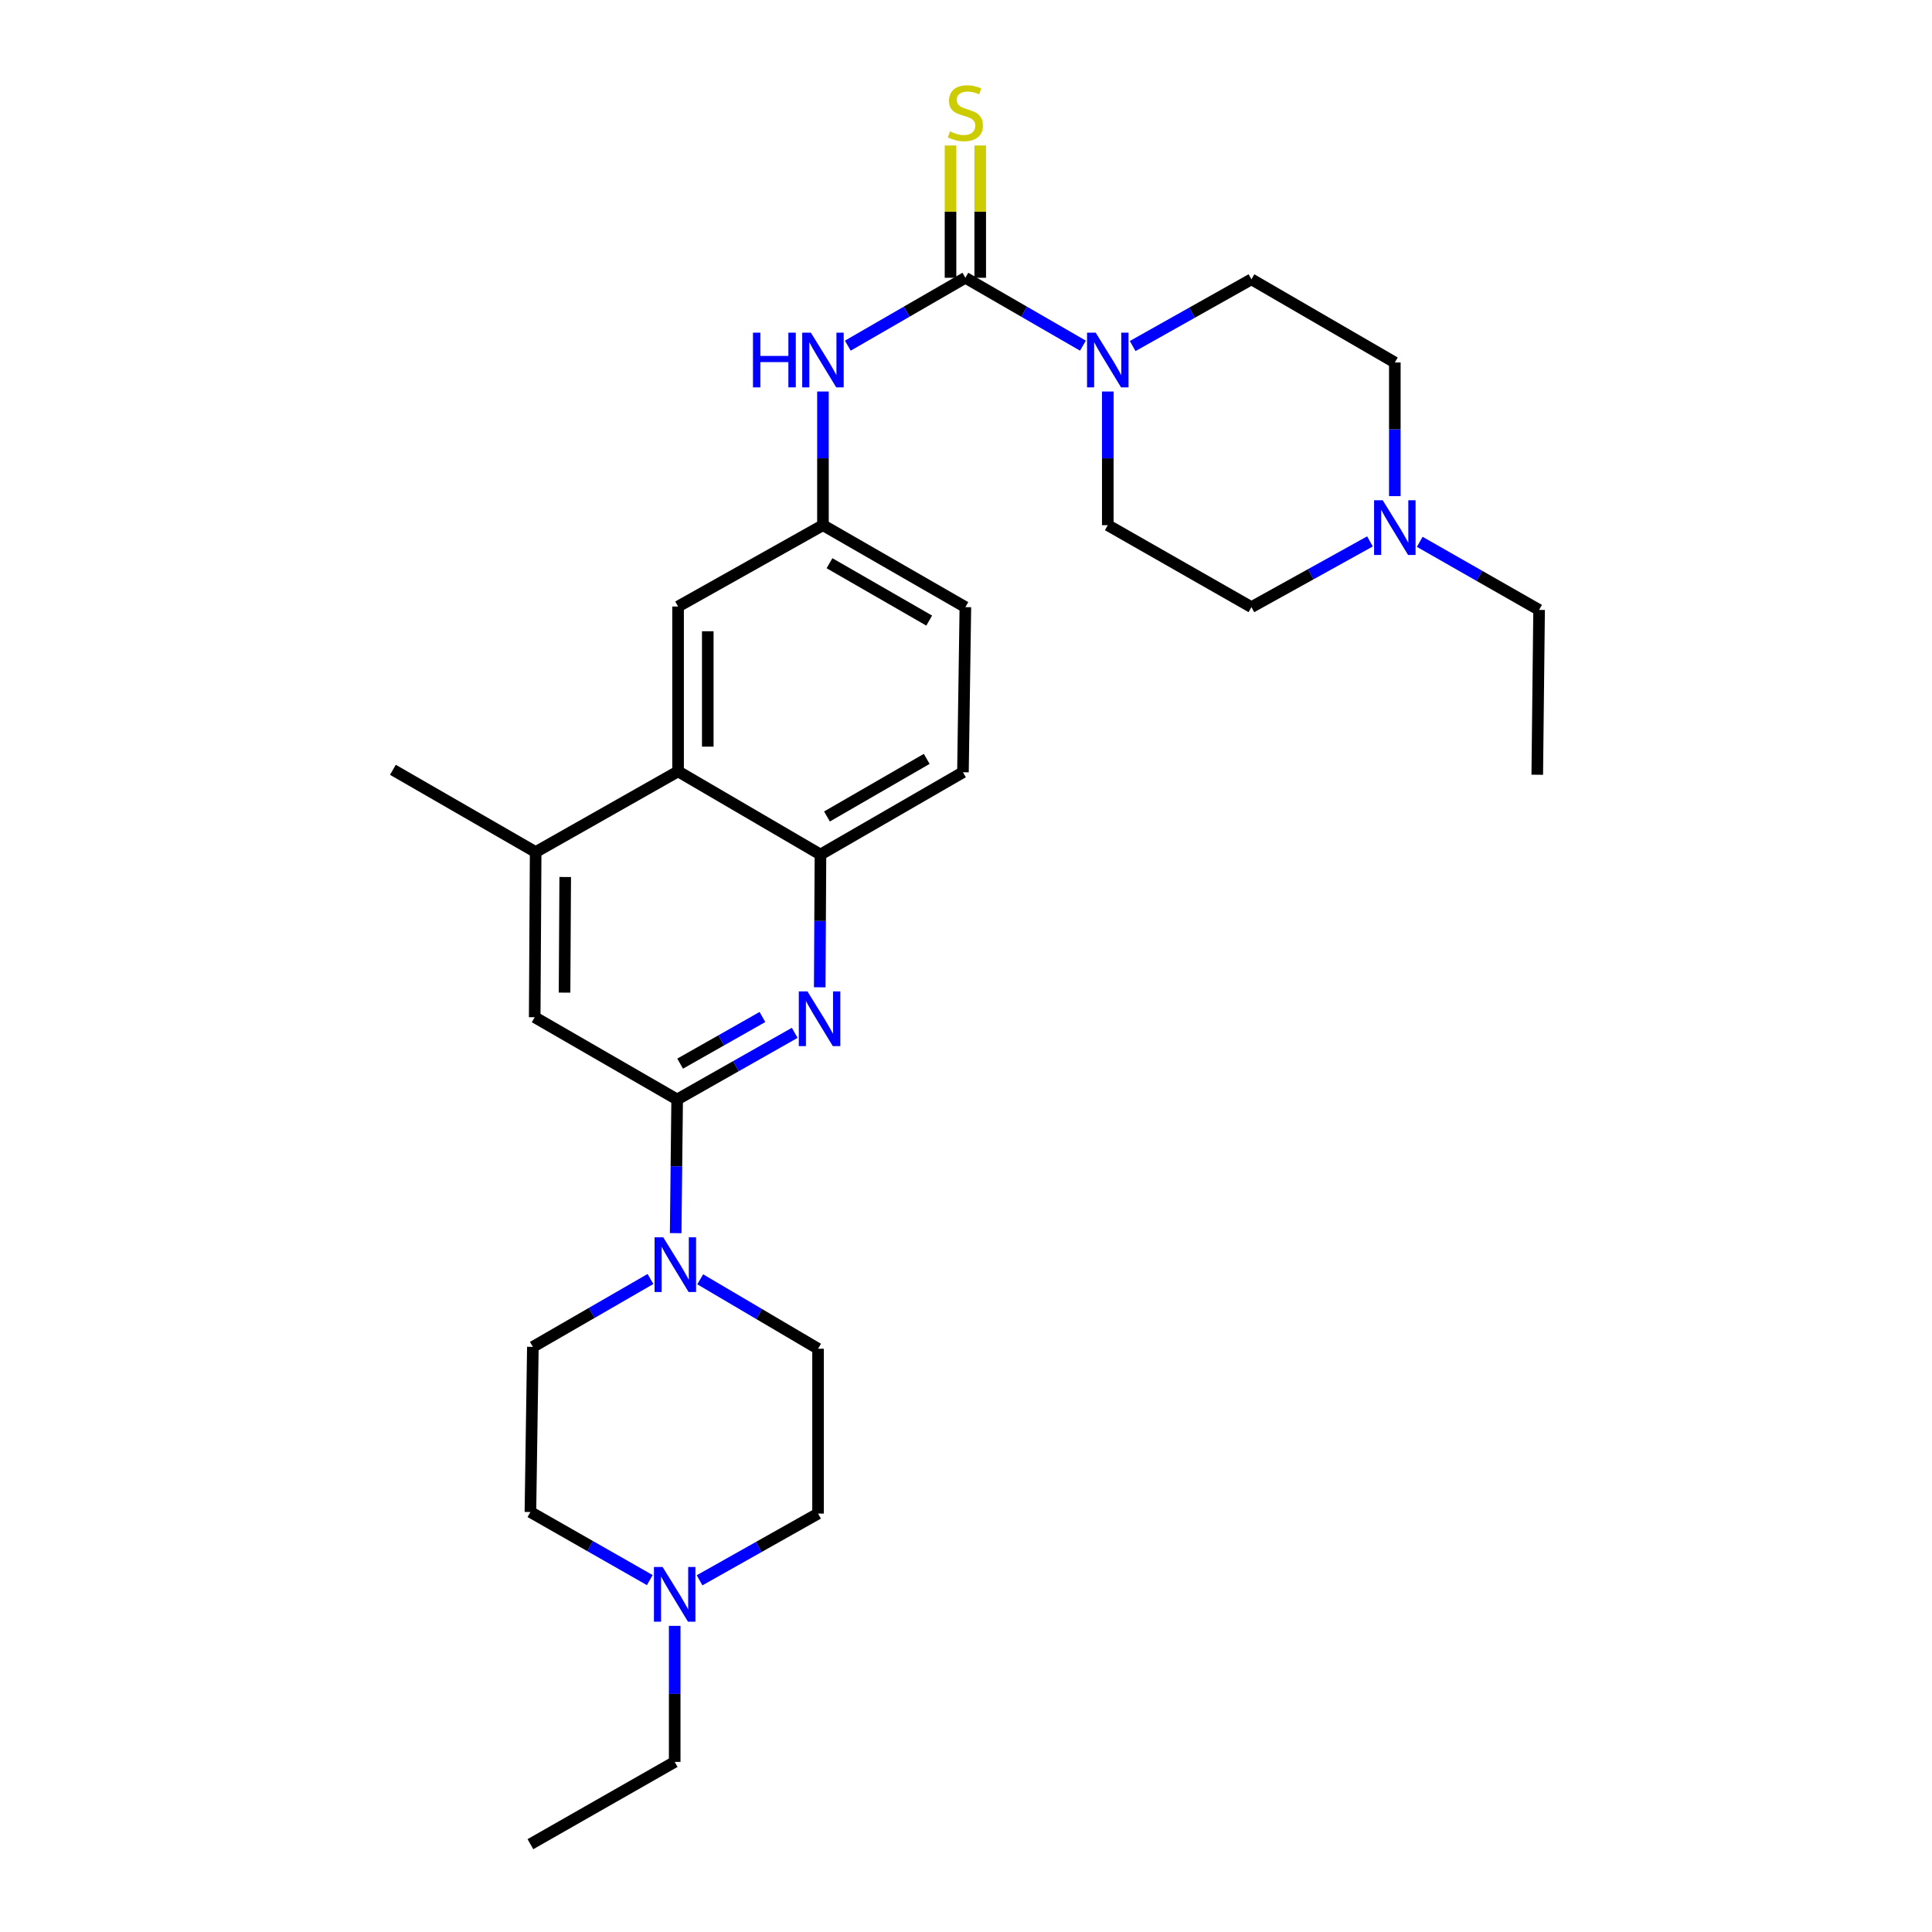 <?xml version='1.0' encoding='iso-8859-1'?>
<svg version='1.1' baseProfile='full'
              xmlns='http://www.w3.org/2000/svg'
                      xmlns:rdkit='http://www.rdkit.org/xml'
                      xmlns:xlink='http://www.w3.org/1999/xlink'
                  xml:space='preserve'
width='1000px' height='1000px' viewBox='0 0 1000 1000'>
<!-- END OF HEADER -->
<rect style='opacity:1.0;fill:#FFFFFF;stroke:none' width='1000' height='1000' x='0' y='0'> </rect>
<path class='bond-2' d='M 499.675,143.775 L 530.099,161.345' style='fill:none;fill-rule:evenodd;stroke:#000000;stroke-width:6px;stroke-linecap:butt;stroke-linejoin:miter;stroke-opacity:1' />
<path class='bond-2' d='M 530.099,161.345 L 560.523,178.915' style='fill:none;fill-rule:evenodd;stroke:#0000FF;stroke-width:6px;stroke-linecap:butt;stroke-linejoin:miter;stroke-opacity:1' />
<path class='bond-6' d='M 499.675,143.775 L 469.252,161.345' style='fill:none;fill-rule:evenodd;stroke:#000000;stroke-width:6px;stroke-linecap:butt;stroke-linejoin:miter;stroke-opacity:1' />
<path class='bond-6' d='M 469.252,161.345 L 438.828,178.915' style='fill:none;fill-rule:evenodd;stroke:#0000FF;stroke-width:6px;stroke-linecap:butt;stroke-linejoin:miter;stroke-opacity:1' />
<path class='bond-11' d='M 507.363,143.775 L 507.363,109.54' style='fill:none;fill-rule:evenodd;stroke:#000000;stroke-width:6px;stroke-linecap:butt;stroke-linejoin:miter;stroke-opacity:1' />
<path class='bond-11' d='M 507.363,109.54 L 507.363,75.305' style='fill:none;fill-rule:evenodd;stroke:#CCCC00;stroke-width:6px;stroke-linecap:butt;stroke-linejoin:miter;stroke-opacity:1' />
<path class='bond-11' d='M 491.988,143.775 L 491.988,109.54' style='fill:none;fill-rule:evenodd;stroke:#000000;stroke-width:6px;stroke-linecap:butt;stroke-linejoin:miter;stroke-opacity:1' />
<path class='bond-11' d='M 491.988,109.54 L 491.988,75.305' style='fill:none;fill-rule:evenodd;stroke:#CCCC00;stroke-width:6px;stroke-linecap:butt;stroke-linejoin:miter;stroke-opacity:1' />
<path class='bond-0' d='M 350.493,569.088 L 380.917,551.843' style='fill:none;fill-rule:evenodd;stroke:#000000;stroke-width:6px;stroke-linecap:butt;stroke-linejoin:miter;stroke-opacity:1' />
<path class='bond-0' d='M 380.917,551.843 L 411.342,534.598' style='fill:none;fill-rule:evenodd;stroke:#0000FF;stroke-width:6px;stroke-linecap:butt;stroke-linejoin:miter;stroke-opacity:1' />
<path class='bond-0' d='M 352.039,550.539 L 373.336,538.467' style='fill:none;fill-rule:evenodd;stroke:#000000;stroke-width:6px;stroke-linecap:butt;stroke-linejoin:miter;stroke-opacity:1' />
<path class='bond-0' d='M 373.336,538.467 L 394.633,526.396' style='fill:none;fill-rule:evenodd;stroke:#0000FF;stroke-width:6px;stroke-linecap:butt;stroke-linejoin:miter;stroke-opacity:1' />
<path class='bond-3' d='M 350.493,569.088 L 350.109,603.683' style='fill:none;fill-rule:evenodd;stroke:#000000;stroke-width:6px;stroke-linecap:butt;stroke-linejoin:miter;stroke-opacity:1' />
<path class='bond-3' d='M 350.109,603.683 L 349.725,638.277' style='fill:none;fill-rule:evenodd;stroke:#0000FF;stroke-width:6px;stroke-linecap:butt;stroke-linejoin:miter;stroke-opacity:1' />
<path class='bond-31' d='M 350.493,569.088 L 276.76,526.516' style='fill:none;fill-rule:evenodd;stroke:#000000;stroke-width:6px;stroke-linecap:butt;stroke-linejoin:miter;stroke-opacity:1' />
<path class='bond-1' d='M 424.29,511.025 L 424.48,476.668' style='fill:none;fill-rule:evenodd;stroke:#0000FF;stroke-width:6px;stroke-linecap:butt;stroke-linejoin:miter;stroke-opacity:1' />
<path class='bond-1' d='M 424.48,476.668 L 424.67,442.311' style='fill:none;fill-rule:evenodd;stroke:#000000;stroke-width:6px;stroke-linecap:butt;stroke-linejoin:miter;stroke-opacity:1' />
<path class='bond-14' d='M 573.391,202.644 L 573.391,237.239' style='fill:none;fill-rule:evenodd;stroke:#0000FF;stroke-width:6px;stroke-linecap:butt;stroke-linejoin:miter;stroke-opacity:1' />
<path class='bond-14' d='M 573.391,237.239 L 573.391,271.833' style='fill:none;fill-rule:evenodd;stroke:#000000;stroke-width:6px;stroke-linecap:butt;stroke-linejoin:miter;stroke-opacity:1' />
<path class='bond-15' d='M 586.263,179.114 L 617.001,161.842' style='fill:none;fill-rule:evenodd;stroke:#0000FF;stroke-width:6px;stroke-linecap:butt;stroke-linejoin:miter;stroke-opacity:1' />
<path class='bond-15' d='M 617.001,161.842 L 647.739,144.569' style='fill:none;fill-rule:evenodd;stroke:#000000;stroke-width:6px;stroke-linecap:butt;stroke-linejoin:miter;stroke-opacity:1' />
<path class='bond-16' d='M 336.676,662.005 L 306.244,679.576' style='fill:none;fill-rule:evenodd;stroke:#0000FF;stroke-width:6px;stroke-linecap:butt;stroke-linejoin:miter;stroke-opacity:1' />
<path class='bond-16' d='M 306.244,679.576 L 275.812,697.147' style='fill:none;fill-rule:evenodd;stroke:#000000;stroke-width:6px;stroke-linecap:butt;stroke-linejoin:miter;stroke-opacity:1' />
<path class='bond-17' d='M 362.428,662.166 L 392.926,680.135' style='fill:none;fill-rule:evenodd;stroke:#0000FF;stroke-width:6px;stroke-linecap:butt;stroke-linejoin:miter;stroke-opacity:1' />
<path class='bond-17' d='M 392.926,680.135 L 423.423,698.103' style='fill:none;fill-rule:evenodd;stroke:#000000;stroke-width:6px;stroke-linecap:butt;stroke-linejoin:miter;stroke-opacity:1' />
<path class='bond-4' d='M 424.67,442.311 L 498.42,399.721' style='fill:none;fill-rule:evenodd;stroke:#000000;stroke-width:6px;stroke-linecap:butt;stroke-linejoin:miter;stroke-opacity:1' />
<path class='bond-4' d='M 428.043,422.608 L 479.668,392.795' style='fill:none;fill-rule:evenodd;stroke:#000000;stroke-width:6px;stroke-linecap:butt;stroke-linejoin:miter;stroke-opacity:1' />
<path class='bond-30' d='M 424.67,442.311 L 350.971,399.26' style='fill:none;fill-rule:evenodd;stroke:#000000;stroke-width:6px;stroke-linecap:butt;stroke-linejoin:miter;stroke-opacity:1' />
<path class='bond-5' d='M 350.971,399.26 L 350.971,313.936' style='fill:none;fill-rule:evenodd;stroke:#000000;stroke-width:6px;stroke-linecap:butt;stroke-linejoin:miter;stroke-opacity:1' />
<path class='bond-5' d='M 366.346,386.461 L 366.346,326.735' style='fill:none;fill-rule:evenodd;stroke:#000000;stroke-width:6px;stroke-linecap:butt;stroke-linejoin:miter;stroke-opacity:1' />
<path class='bond-7' d='M 350.971,399.26 L 277.255,441.029' style='fill:none;fill-rule:evenodd;stroke:#000000;stroke-width:6px;stroke-linecap:butt;stroke-linejoin:miter;stroke-opacity:1' />
<path class='bond-12' d='M 425.96,202.644 L 425.96,237.239' style='fill:none;fill-rule:evenodd;stroke:#0000FF;stroke-width:6px;stroke-linecap:butt;stroke-linejoin:miter;stroke-opacity:1' />
<path class='bond-12' d='M 425.96,237.239 L 425.96,271.833' style='fill:none;fill-rule:evenodd;stroke:#000000;stroke-width:6px;stroke-linecap:butt;stroke-linejoin:miter;stroke-opacity:1' />
<path class='bond-8' d='M 277.255,441.029 L 276.76,526.516' style='fill:none;fill-rule:evenodd;stroke:#000000;stroke-width:6px;stroke-linecap:butt;stroke-linejoin:miter;stroke-opacity:1' />
<path class='bond-8' d='M 292.556,453.941 L 292.209,513.782' style='fill:none;fill-rule:evenodd;stroke:#000000;stroke-width:6px;stroke-linecap:butt;stroke-linejoin:miter;stroke-opacity:1' />
<path class='bond-26' d='M 277.255,441.029 L 203.369,398.449' style='fill:none;fill-rule:evenodd;stroke:#000000;stroke-width:6px;stroke-linecap:butt;stroke-linejoin:miter;stroke-opacity:1' />
<path class='bond-9' d='M 721.959,256.801 L 721.959,222.21' style='fill:none;fill-rule:evenodd;stroke:#0000FF;stroke-width:6px;stroke-linecap:butt;stroke-linejoin:miter;stroke-opacity:1' />
<path class='bond-9' d='M 721.959,222.21 L 721.959,187.62' style='fill:none;fill-rule:evenodd;stroke:#000000;stroke-width:6px;stroke-linecap:butt;stroke-linejoin:miter;stroke-opacity:1' />
<path class='bond-25' d='M 734.848,280.449 L 765.739,298.068' style='fill:none;fill-rule:evenodd;stroke:#0000FF;stroke-width:6px;stroke-linecap:butt;stroke-linejoin:miter;stroke-opacity:1' />
<path class='bond-25' d='M 765.739,298.068 L 796.631,315.687' style='fill:none;fill-rule:evenodd;stroke:#000000;stroke-width:6px;stroke-linecap:butt;stroke-linejoin:miter;stroke-opacity:1' />
<path class='bond-29' d='M 709.097,280.229 L 678.418,297.241' style='fill:none;fill-rule:evenodd;stroke:#0000FF;stroke-width:6px;stroke-linecap:butt;stroke-linejoin:miter;stroke-opacity:1' />
<path class='bond-29' d='M 678.418,297.241 L 647.739,314.252' style='fill:none;fill-rule:evenodd;stroke:#000000;stroke-width:6px;stroke-linecap:butt;stroke-linejoin:miter;stroke-opacity:1' />
<path class='bond-10' d='M 362.089,817.967 L 392.756,800.697' style='fill:none;fill-rule:evenodd;stroke:#0000FF;stroke-width:6px;stroke-linecap:butt;stroke-linejoin:miter;stroke-opacity:1' />
<path class='bond-10' d='M 392.756,800.697 L 423.423,783.428' style='fill:none;fill-rule:evenodd;stroke:#000000;stroke-width:6px;stroke-linecap:butt;stroke-linejoin:miter;stroke-opacity:1' />
<path class='bond-24' d='M 349.22,841.543 L 349.22,876.749' style='fill:none;fill-rule:evenodd;stroke:#0000FF;stroke-width:6px;stroke-linecap:butt;stroke-linejoin:miter;stroke-opacity:1' />
<path class='bond-24' d='M 349.22,876.749 L 349.22,911.956' style='fill:none;fill-rule:evenodd;stroke:#000000;stroke-width:6px;stroke-linecap:butt;stroke-linejoin:miter;stroke-opacity:1' />
<path class='bond-32' d='M 336.331,817.862 L 305.435,800.239' style='fill:none;fill-rule:evenodd;stroke:#0000FF;stroke-width:6px;stroke-linecap:butt;stroke-linejoin:miter;stroke-opacity:1' />
<path class='bond-32' d='M 305.435,800.239 L 274.539,782.616' style='fill:none;fill-rule:evenodd;stroke:#000000;stroke-width:6px;stroke-linecap:butt;stroke-linejoin:miter;stroke-opacity:1' />
<path class='bond-13' d='M 425.96,271.833 L 350.971,313.936' style='fill:none;fill-rule:evenodd;stroke:#000000;stroke-width:6px;stroke-linecap:butt;stroke-linejoin:miter;stroke-opacity:1' />
<path class='bond-23' d='M 425.96,271.833 L 499.675,314.252' style='fill:none;fill-rule:evenodd;stroke:#000000;stroke-width:6px;stroke-linecap:butt;stroke-linejoin:miter;stroke-opacity:1' />
<path class='bond-23' d='M 429.349,291.523 L 480.95,321.216' style='fill:none;fill-rule:evenodd;stroke:#000000;stroke-width:6px;stroke-linecap:butt;stroke-linejoin:miter;stroke-opacity:1' />
<path class='bond-19' d='M 573.391,271.833 L 647.739,314.252' style='fill:none;fill-rule:evenodd;stroke:#000000;stroke-width:6px;stroke-linecap:butt;stroke-linejoin:miter;stroke-opacity:1' />
<path class='bond-20' d='M 647.739,144.569 L 721.959,187.62' style='fill:none;fill-rule:evenodd;stroke:#000000;stroke-width:6px;stroke-linecap:butt;stroke-linejoin:miter;stroke-opacity:1' />
<path class='bond-22' d='M 275.812,697.147 L 274.539,782.616' style='fill:none;fill-rule:evenodd;stroke:#000000;stroke-width:6px;stroke-linecap:butt;stroke-linejoin:miter;stroke-opacity:1' />
<path class='bond-21' d='M 423.423,698.103 L 423.423,783.428' style='fill:none;fill-rule:evenodd;stroke:#000000;stroke-width:6px;stroke-linecap:butt;stroke-linejoin:miter;stroke-opacity:1' />
<path class='bond-18' d='M 498.42,399.721 L 499.675,314.252' style='fill:none;fill-rule:evenodd;stroke:#000000;stroke-width:6px;stroke-linecap:butt;stroke-linejoin:miter;stroke-opacity:1' />
<path class='bond-27' d='M 349.22,911.956 L 274.539,954.545' style='fill:none;fill-rule:evenodd;stroke:#000000;stroke-width:6px;stroke-linecap:butt;stroke-linejoin:miter;stroke-opacity:1' />
<path class='bond-28' d='M 796.631,315.687 L 795.683,401.011' style='fill:none;fill-rule:evenodd;stroke:#000000;stroke-width:6px;stroke-linecap:butt;stroke-linejoin:miter;stroke-opacity:1' />
<path  class='atom-2' d='M 417.94 513.15
L 427.22 528.15
Q 428.14 529.63, 429.62 532.31
Q 431.1 534.99, 431.18 535.15
L 431.18 513.15
L 434.94 513.15
L 434.94 541.47
L 431.06 541.47
L 421.1 525.07
Q 419.94 523.15, 418.7 520.95
Q 417.5 518.75, 417.14 518.07
L 417.14 541.47
L 413.46 541.47
L 413.46 513.15
L 417.94 513.15
' fill='#0000FF'/>
<path  class='atom-3' d='M 567.131 172.187
L 576.411 187.187
Q 577.331 188.667, 578.811 191.347
Q 580.291 194.027, 580.371 194.187
L 580.371 172.187
L 584.131 172.187
L 584.131 200.507
L 580.251 200.507
L 570.291 184.107
Q 569.131 182.187, 567.891 179.987
Q 566.691 177.787, 566.331 177.107
L 566.331 200.507
L 562.651 200.507
L 562.651 172.187
L 567.131 172.187
' fill='#0000FF'/>
<path  class='atom-4' d='M 343.285 640.414
L 352.565 655.414
Q 353.485 656.894, 354.965 659.574
Q 356.445 662.254, 356.525 662.414
L 356.525 640.414
L 360.285 640.414
L 360.285 668.734
L 356.405 668.734
L 346.445 652.334
Q 345.285 650.414, 344.045 648.214
Q 342.845 646.014, 342.485 645.334
L 342.485 668.734
L 338.805 668.734
L 338.805 640.414
L 343.285 640.414
' fill='#0000FF'/>
<path  class='atom-7' d='M 389.74 172.187
L 393.58 172.187
L 393.58 184.227
L 408.06 184.227
L 408.06 172.187
L 411.9 172.187
L 411.9 200.507
L 408.06 200.507
L 408.06 187.427
L 393.58 187.427
L 393.58 200.507
L 389.74 200.507
L 389.74 172.187
' fill='#0000FF'/>
<path  class='atom-7' d='M 419.7 172.187
L 428.98 187.187
Q 429.9 188.667, 431.38 191.347
Q 432.86 194.027, 432.94 194.187
L 432.94 172.187
L 436.7 172.187
L 436.7 200.507
L 432.82 200.507
L 422.86 184.107
Q 421.7 182.187, 420.46 179.987
Q 419.26 177.787, 418.9 177.107
L 418.9 200.507
L 415.22 200.507
L 415.22 172.187
L 419.7 172.187
' fill='#0000FF'/>
<path  class='atom-10' d='M 715.699 258.938
L 724.979 273.938
Q 725.899 275.418, 727.379 278.098
Q 728.859 280.778, 728.939 280.938
L 728.939 258.938
L 732.699 258.938
L 732.699 287.258
L 728.819 287.258
L 718.859 270.858
Q 717.699 268.938, 716.459 266.738
Q 715.259 264.538, 714.899 263.858
L 714.899 287.258
L 711.219 287.258
L 711.219 258.938
L 715.699 258.938
' fill='#0000FF'/>
<path  class='atom-11' d='M 342.96 811.054
L 352.24 826.054
Q 353.16 827.534, 354.64 830.214
Q 356.12 832.894, 356.2 833.054
L 356.2 811.054
L 359.96 811.054
L 359.96 839.374
L 356.08 839.374
L 346.12 822.974
Q 344.96 821.054, 343.72 818.854
Q 342.52 816.654, 342.16 815.974
L 342.16 839.374
L 338.48 839.374
L 338.48 811.054
L 342.96 811.054
' fill='#0000FF'/>
<path  class='atom-12' d='M 491.675 68.008
Q 491.995 68.128, 493.315 68.688
Q 494.635 69.248, 496.075 69.608
Q 497.555 69.928, 498.995 69.928
Q 501.675 69.928, 503.235 68.648
Q 504.795 67.328, 504.795 65.048
Q 504.795 63.488, 503.995 62.528
Q 503.235 61.568, 502.035 61.048
Q 500.835 60.528, 498.835 59.928
Q 496.315 59.168, 494.795 58.448
Q 493.315 57.728, 492.235 56.208
Q 491.195 54.688, 491.195 52.128
Q 491.195 48.568, 493.595 46.368
Q 496.035 44.168, 500.835 44.168
Q 504.115 44.168, 507.835 45.728
L 506.915 48.808
Q 503.515 47.408, 500.955 47.408
Q 498.195 47.408, 496.675 48.568
Q 495.155 49.688, 495.195 51.648
Q 495.195 53.168, 495.955 54.088
Q 496.755 55.008, 497.875 55.528
Q 499.035 56.048, 500.955 56.648
Q 503.515 57.448, 505.035 58.248
Q 506.555 59.048, 507.635 60.688
Q 508.755 62.288, 508.755 65.048
Q 508.755 68.968, 506.115 71.088
Q 503.515 73.168, 499.155 73.168
Q 496.635 73.168, 494.715 72.608
Q 492.835 72.088, 490.595 71.168
L 491.675 68.008
' fill='#CCCC00'/>
</svg>

